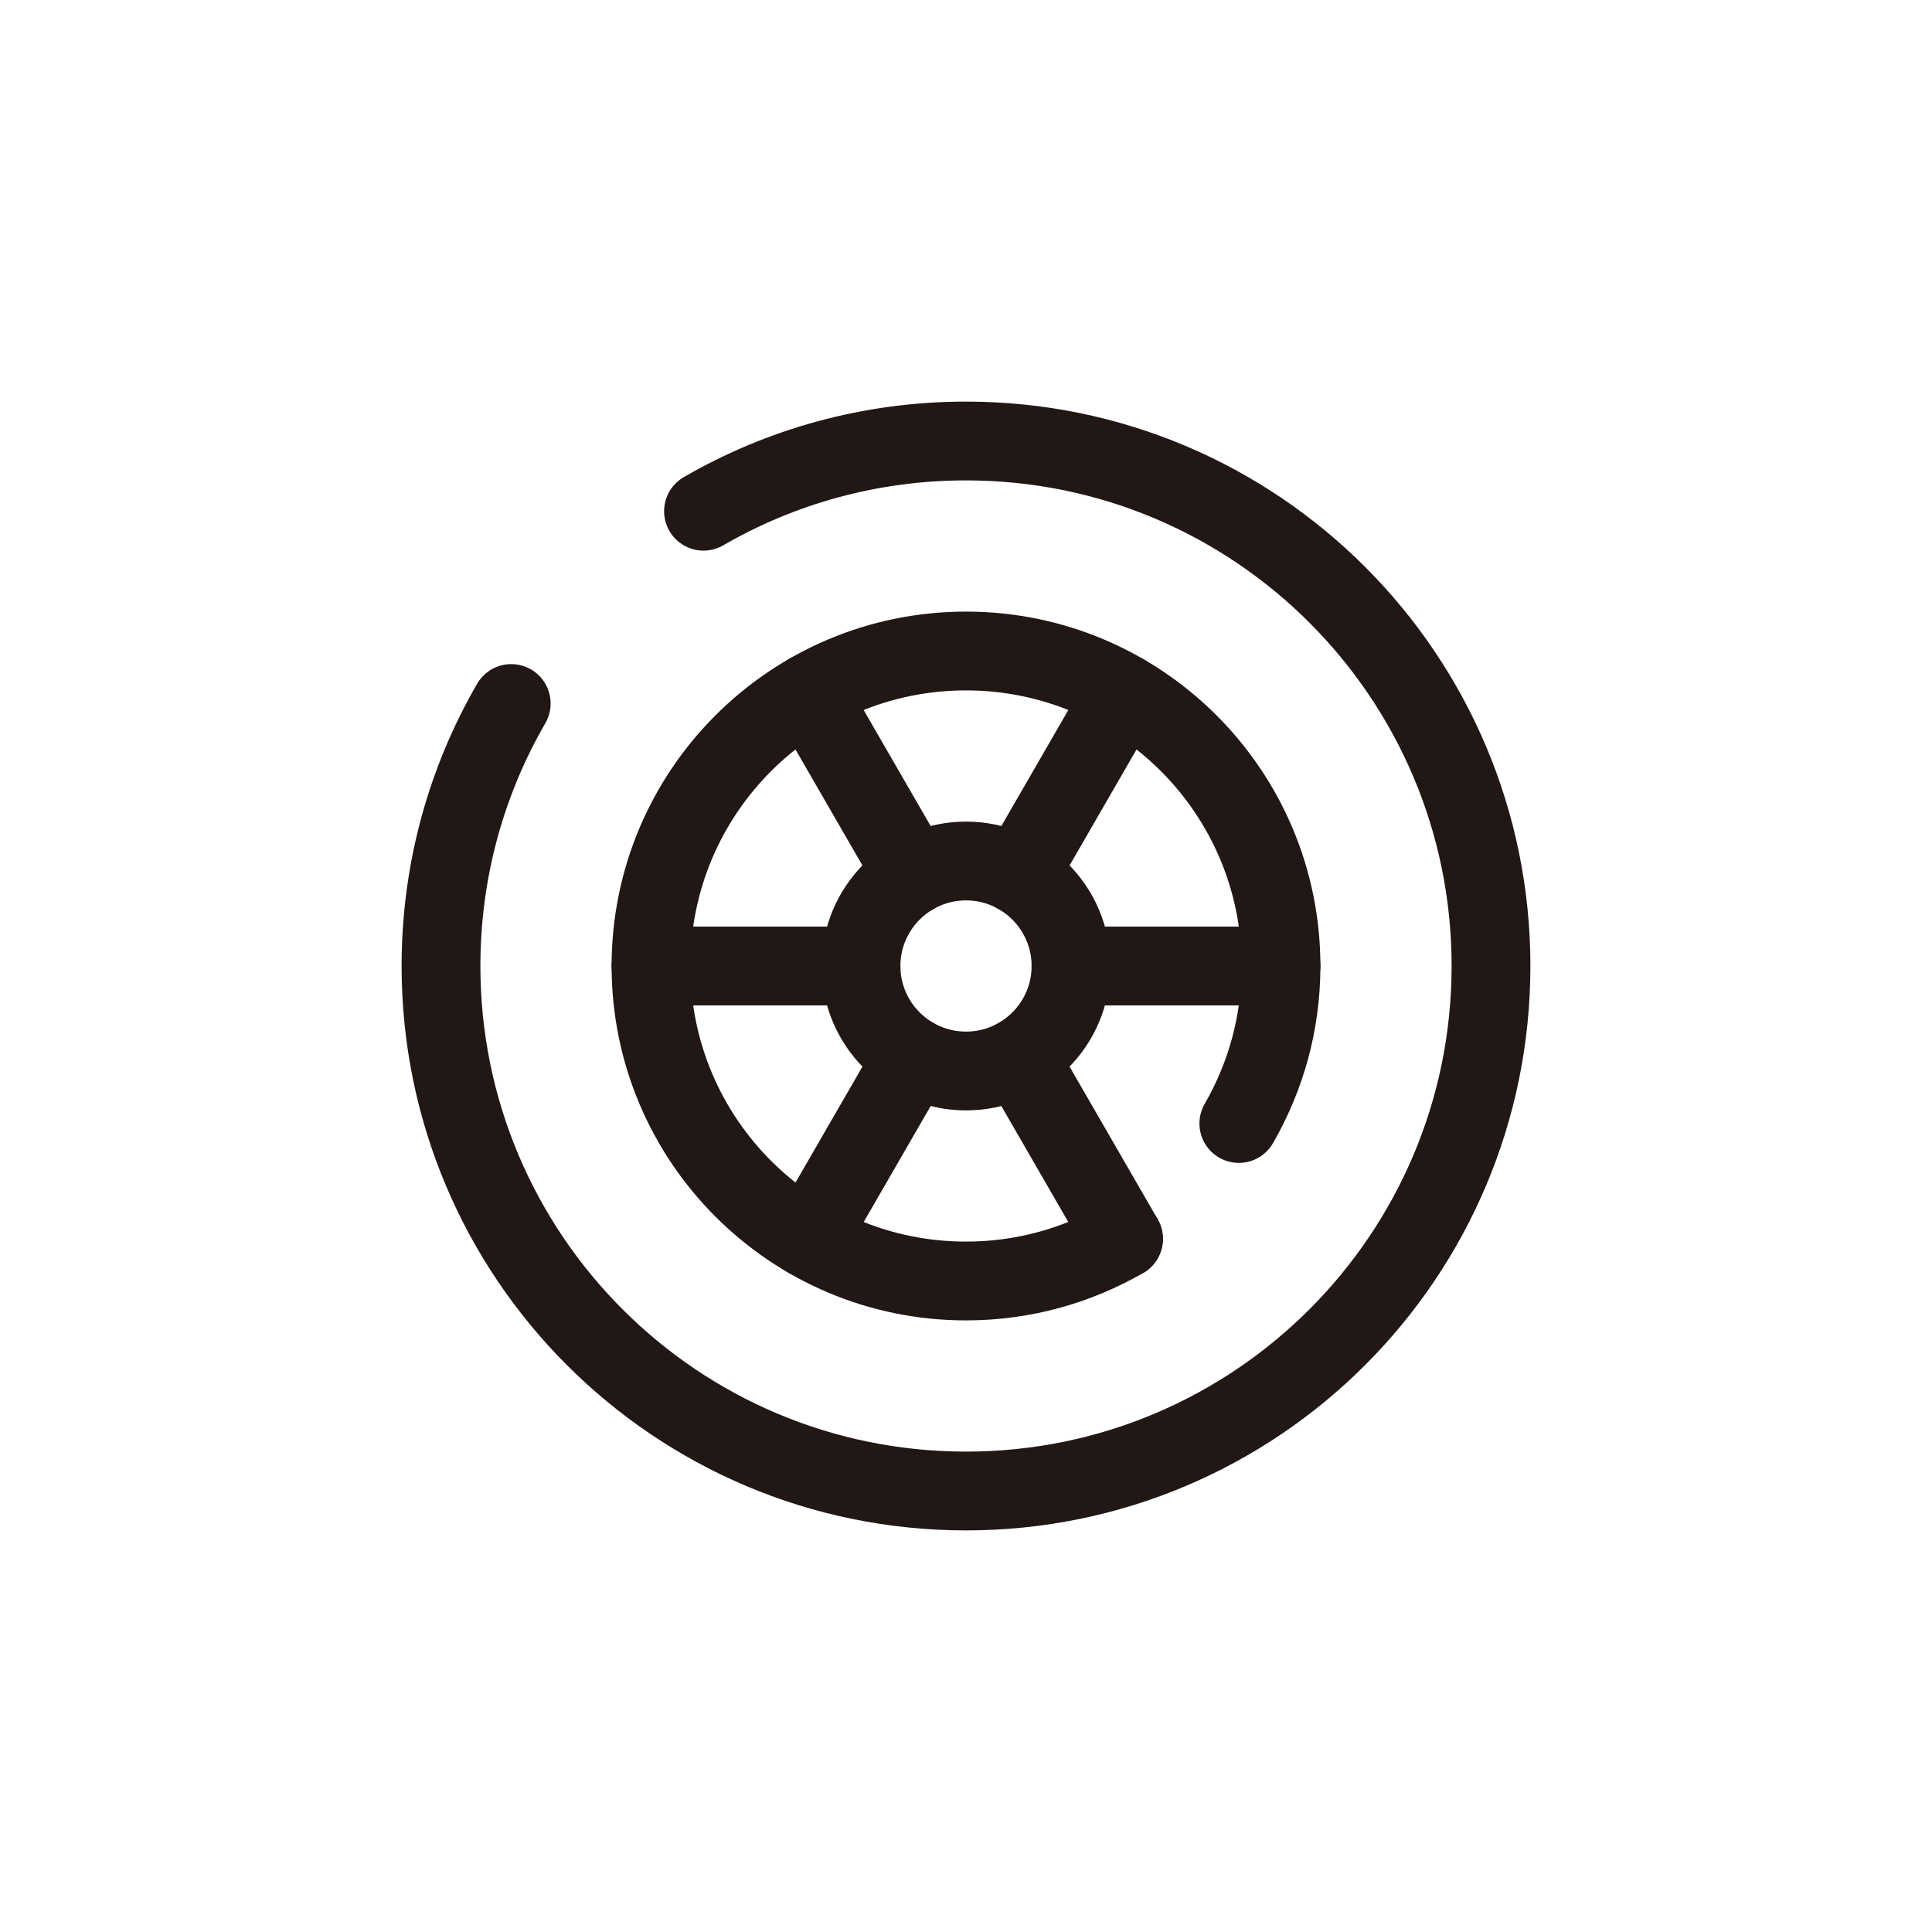 <svg width="23" height="23" viewBox="0 0 23 23" fill="none" xmlns="http://www.w3.org/2000/svg">
<g clip-path="url(#clip0_153_2658)">
<path d="M11.5 12.75C12.19 12.75 12.75 12.19 12.75 11.5C12.75 10.81 12.19 10.25 11.5 10.25C10.81 10.25 10.25 10.81 10.25 11.5C10.25 12.19 10.81 12.75 11.5 12.75Z" stroke="#211715" stroke-width="0.938"/>
<path d="M7.75 11.5H10.25" stroke="#211715" stroke-width="0.938" stroke-linecap="round"/>
<path d="M12.75 11.5H15.25" stroke="#211715" stroke-width="0.938" stroke-linecap="round"/>
<path d="M9.625 14.748L10.875 12.583" stroke="#211715" stroke-width="0.938" stroke-linecap="round"/>
<path d="M12.125 10.418L13.375 8.253" stroke="#211715" stroke-width="0.938" stroke-linecap="round"/>
<path d="M13.375 14.748L12.125 12.583" stroke="#211715" stroke-width="0.938" stroke-linecap="round"/>
<path d="M10.875 10.418L9.625 8.253" stroke="#211715" stroke-width="0.938" stroke-linecap="round"/>
<path d="M8.375 6.086C9.294 5.554 10.362 5.25 11.5 5.25C14.952 5.25 17.75 8.048 17.75 11.5C17.75 14.952 14.952 17.75 11.5 17.75C8.048 17.75 5.25 14.952 5.25 11.5C5.25 10.362 5.554 9.294 6.086 8.375" stroke="#211715" stroke-width="0.938" stroke-linecap="round"/>
<path d="M13.375 14.748C12.823 15.067 12.183 15.25 11.5 15.25C9.429 15.25 7.75 13.571 7.75 11.5C7.75 9.429 9.429 7.75 11.5 7.75C13.571 7.75 15.25 9.429 15.25 11.5C15.25 12.183 15.067 12.823 14.748 13.375" stroke="#211715" stroke-width="0.938" stroke-linecap="round"/>
</g>
<defs>
<clipPath id="clip0_153_2658">
<rect width="15" height="15" fill="white" transform="translate(4 4)"/>
</clipPath>
</defs>
</svg>
